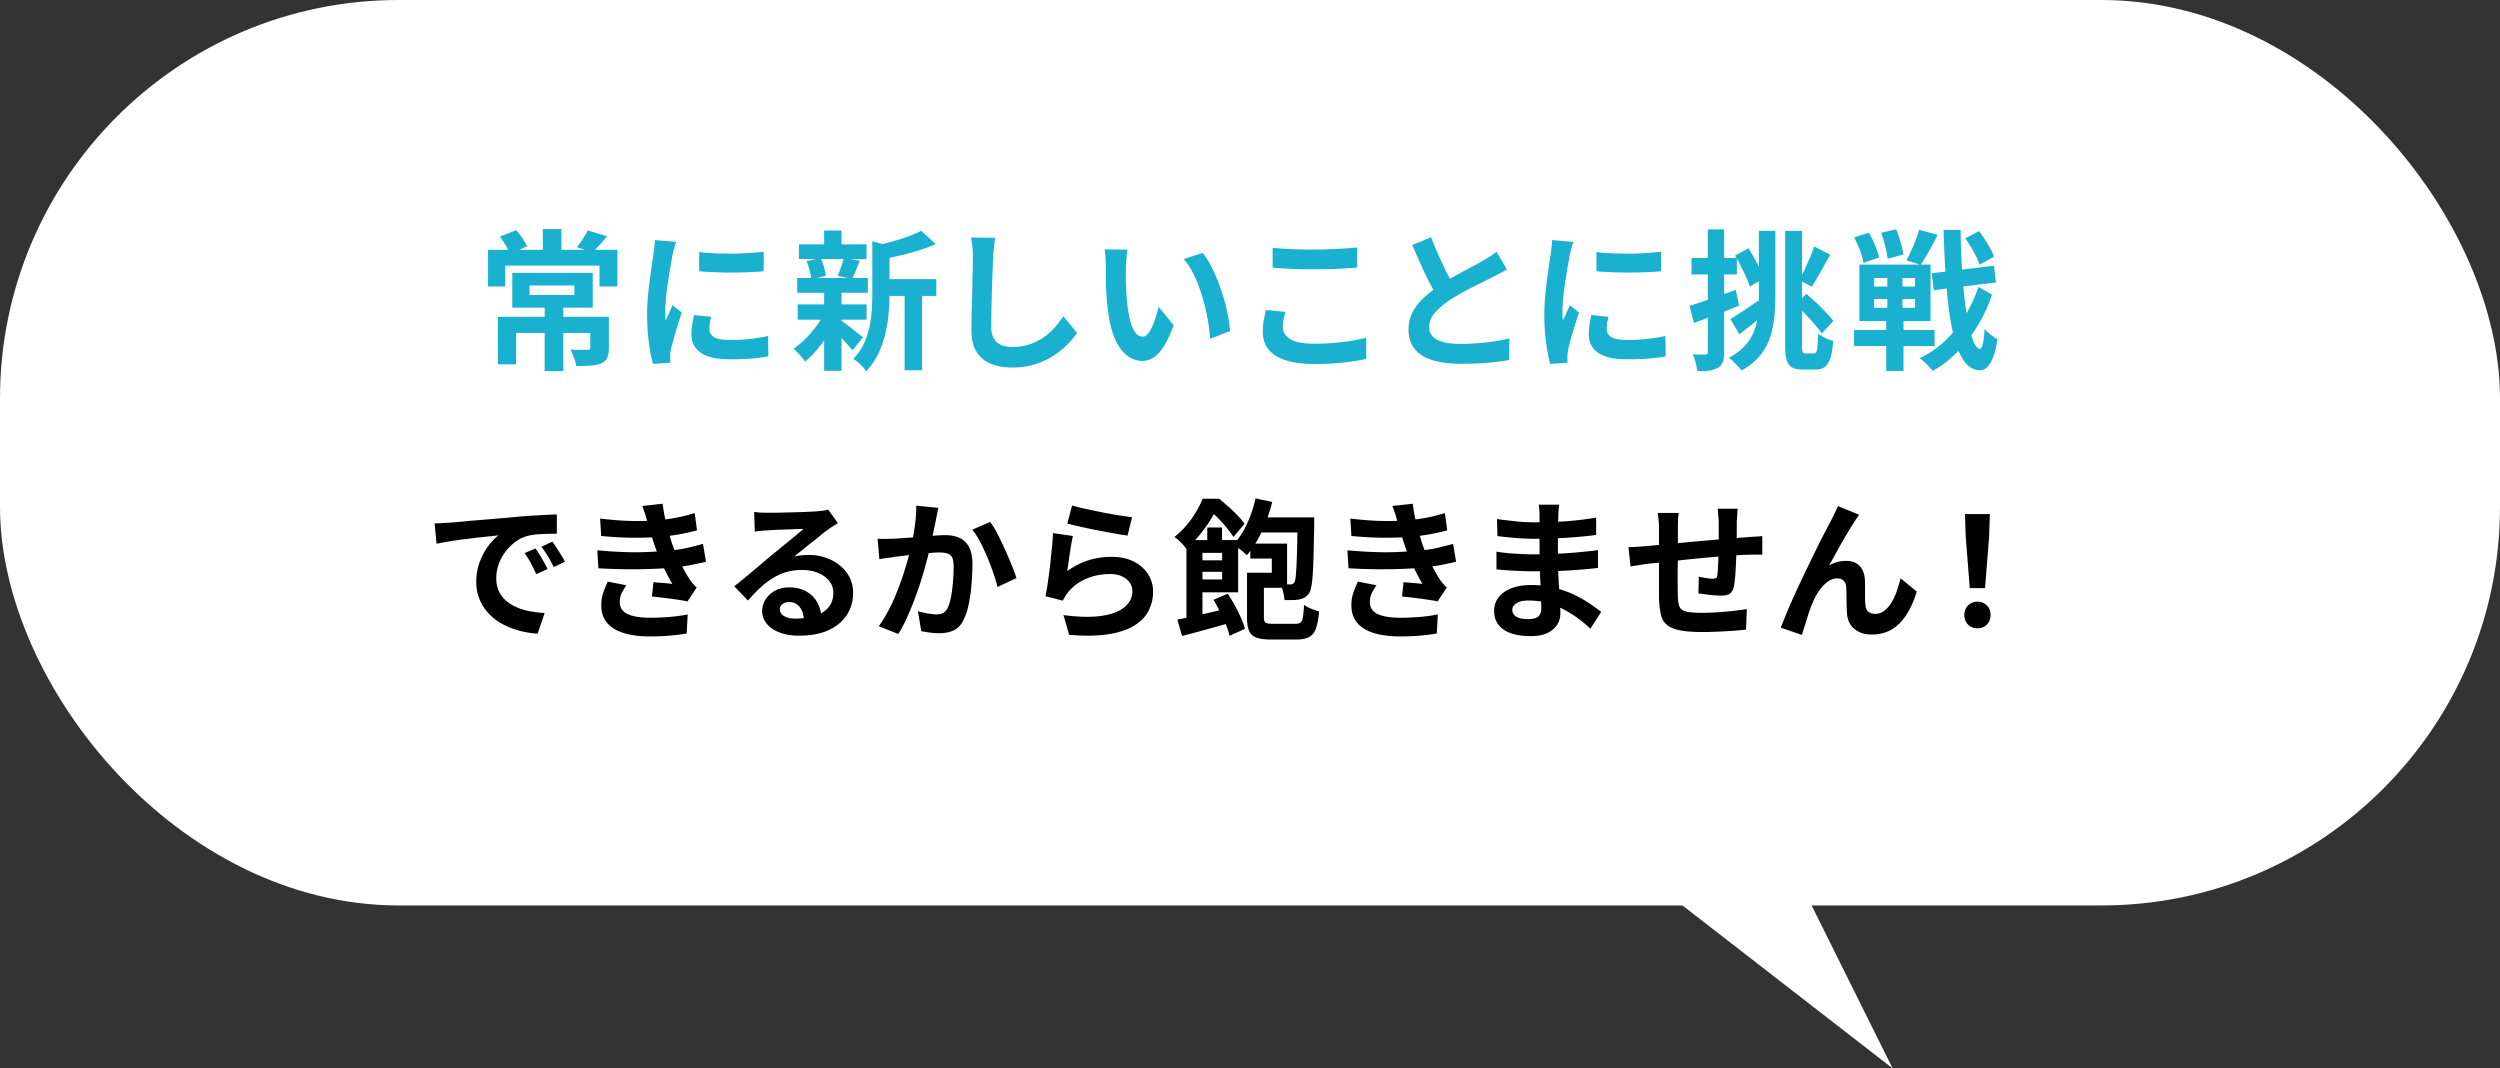 <svg data-name="レイヤー 2" xmlns="http://www.w3.org/2000/svg" viewBox="0 0 234 100"><rect x="0" y="0" width="234" height="100" fill="#333333" stroke="none"/><g data-name="レイヤー 5"><rect width="234" height="84.75" rx="37.31" ry="37.31" fill="#fff"/><path d="M45.67 23.39h12.12v3.42h-1.68v-1.95h-8.82v1.95h-1.61v-3.42zm.93 6.26h9.45v1.51h-7.74v2.94H46.6v-4.45zm.18-7.5l1.54-.61c.2.23.39.48.58.76.19.28.34.54.43.76l-1.6.71c-.08-.23-.22-.49-.39-.8-.18-.31-.37-.58-.56-.83zm1.17 3.39h7.53v3.26h-7.53v-3.26zm1.61 1.18v.89h4.2v-.89h-4.2zm1.25-5.28h1.74v2.61h-1.74v-2.61zm.17 7.02h1.74v6.27h-1.74v-6.27zm4.27 1.19h1.74v2.91c0 .39-.05.69-.15.92-.1.23-.29.4-.57.54-.29.11-.63.18-1.01.2-.38.02-.82.04-1.32.04-.04-.23-.11-.49-.22-.78-.11-.29-.22-.55-.33-.76.21 0 .42.02.64.02h.93c.11 0 .19-.01.23-.04.04-.03.06-.08.06-.17v-2.88zM55 21.57l1.83.54c-.25.3-.5.58-.74.85-.24.26-.46.49-.66.68L54 23.13c.12-.15.25-.32.37-.5.13-.18.25-.37.36-.55.12-.18.21-.35.27-.5zm8.29 1.07c-.04.09-.08.23-.13.4s-.09.33-.13.49-.07.28-.09.37c-.03.2-.07.45-.13.77s-.12.67-.18 1.06l-.18 1.19c-.06.4-.1.8-.13 1.17-.03.38-.05.71-.05.99v.45c0 .17.02.33.05.47.06-.16.14-.32.21-.48.07-.16.15-.32.22-.49.07-.16.14-.32.2-.47l.87.69c-.13.39-.27.8-.4 1.24-.14.44-.26.86-.37 1.25-.11.39-.19.71-.25.97-.02.1-.03.22-.05.35-.01.13-.02.24-.02.31v.28c0 .11.01.21.02.3l-1.63.11c-.14-.49-.27-1.14-.38-1.96-.11-.81-.17-1.7-.17-2.66 0-.53.02-1.06.07-1.61s.1-1.07.17-1.57.13-.96.19-1.38c.06-.41.11-.76.16-1.03.02-.2.05-.42.08-.67.03-.25.05-.49.06-.71l1.97.17zm3.28 6.98c-.06.24-.1.44-.13.63-.03.18-.04.37-.04.56 0 .15.04.29.11.42a.9.9 0 00.34.33c.15.09.36.16.6.2.25.04.55.06.91.06.63 0 1.22-.03 1.77-.09s1.14-.15 1.76-.28l.03 1.91c-.45.08-.97.15-1.55.2-.58.05-1.28.07-2.07.07-1.21 0-2.11-.2-2.7-.61-.59-.41-.88-.98-.88-1.7 0-.27.02-.56.06-.85.04-.3.1-.62.18-.98l1.61.16zm-1.12-6.03c.43.06.91.1 1.45.12.54.02 1.09.03 1.64.03.56 0 1.09-.02 1.61-.06s.96-.07 1.33-.11v1.82c-.43.04-.9.07-1.42.09s-1.04.03-1.59.03-1.07-.01-1.59-.03-1-.05-1.44-.09v-1.81zm11.71 5.72l1.18.45c-.23.51-.5 1.02-.82 1.53s-.66.99-1.04 1.43c-.37.44-.75.81-1.12 1.12a5.43 5.43 0 00-.51-.63c-.21-.24-.41-.43-.59-.57.37-.24.73-.53 1.1-.9.36-.36.7-.75 1.02-1.17.31-.42.57-.84.78-1.26zm-2.54-3.29h6.61v1.38h-6.61v-1.38zm.04 2.47h6.45v1.43h-6.45v-1.43zm.12-5.62h6.33v1.37h-6.33v-1.37zm.71 1.58l1.31-.31a6.168 6.168 0 01.5 1.66l-1.36.38c-.02-.24-.07-.52-.15-.84-.08-.33-.18-.62-.3-.9zm1.65-2.87h1.63v1.89h-1.63v-1.89zm0 5.74h1.63v7.39h-1.63v-7.39zm1.52 2.65c.1.06.25.16.46.31.2.15.41.31.64.49.22.17.43.33.61.48.18.15.32.25.41.32l-.98 1.21c-.11-.13-.26-.29-.43-.49-.17-.19-.36-.39-.56-.59-.2-.2-.4-.39-.58-.57s-.35-.33-.48-.44l.91-.73zm.32-5.86l1.5.3c-.13.32-.26.63-.38.93s-.23.55-.34.76l-1.35-.28c.07-.16.14-.34.21-.54l.21-.6c.07-.2.11-.39.14-.56zm2.66-1.54l1.97.57c0 .12-.13.2-.35.24v4.15c0 .53-.03 1.1-.08 1.73-.05.63-.15 1.27-.3 1.92-.15.65-.37 1.29-.66 1.9-.29.61-.67 1.17-1.15 1.68-.07-.13-.17-.27-.32-.42-.14-.15-.29-.29-.45-.43-.15-.14-.3-.24-.44-.3.41-.43.74-.9.98-1.41.24-.5.42-1.02.53-1.56.12-.54.19-1.07.23-1.6.03-.53.05-1.04.05-1.53v-4.93zm4.59-.96l1.35 1.23c-.48.22-1 .41-1.56.59s-1.14.34-1.72.47c-.58.14-1.15.26-1.69.36-.05-.18-.12-.4-.22-.65s-.21-.47-.31-.64c.51-.11 1.02-.24 1.53-.39.51-.15 1-.3 1.45-.47.45-.17.84-.34 1.17-.51zm-3.84 4.52h5.25v1.57h-5.25v-1.57zm2.28.69h1.64v7.84h-1.64v-7.84zm8.47-4.56c-.04.29-.07.61-.11.95-.03.34-.06.65-.08.93 0 .39-.03.85-.05 1.41l-.06 1.73c-.01.6-.03 1.2-.04 1.78-.01.58-.02 1.09-.02 1.53 0 .47.09.85.26 1.12.17.28.41.48.7.59s.62.18.98.18c.58 0 1.11-.08 1.59-.23.48-.16.91-.37 1.31-.63.39-.26.75-.57 1.06-.92.31-.35.6-.72.85-1.1l1.28 1.55c-.22.34-.52.7-.88 1.07-.37.38-.8.73-1.3 1.06-.5.33-1.08.6-1.73.81-.66.21-1.38.31-2.18.31s-1.43-.12-2-.36a2.74 2.74 0 01-1.32-1.12c-.31-.5-.47-1.16-.47-1.96 0-.39 0-.83.01-1.32 0-.49.02-1.01.04-1.55s.03-1.06.04-1.57c0-.51.02-.98.03-1.39 0-.41.01-.74.01-.99 0-.34-.01-.67-.04-1-.03-.32-.08-.63-.14-.91l2.26.03zm12.41 1.1c-.04.17-.07.36-.09.58l-.06.64c-.01.21-.02.38-.02.51 0 .31-.01.63 0 .96 0 .33.01.67.03 1.01.01.34.04.69.06 1.02.07.68.16 1.28.28 1.79.12.52.28.92.48 1.21.2.29.44.43.74.43.16 0 .32-.09.47-.27.15-.18.29-.41.42-.7s.24-.59.34-.91c.1-.32.18-.62.26-.9l1.4 1.72c-.31.82-.62 1.47-.92 1.96-.3.49-.62.83-.95 1.05-.33.21-.68.32-1.07.32-.51 0-.99-.17-1.44-.51-.45-.34-.84-.89-1.16-1.65-.32-.76-.54-1.77-.67-3.03-.05-.43-.08-.89-.11-1.37-.02-.48-.04-.94-.04-1.37v-1.07c0-.2 0-.43-.03-.71-.02-.27-.05-.52-.08-.73l2.16.03zm7.02.32c.26.32.52.71.76 1.17.24.46.47.96.67 1.48.21.53.39 1.07.55 1.62.16.55.29 1.09.39 1.61s.16 1 .19 1.43l-1.85.72c-.05-.57-.13-1.2-.25-1.88s-.29-1.36-.49-2.05c-.21-.69-.45-1.34-.74-1.95-.29-.61-.62-1.14-1-1.58l1.78-.58zm7.74 5.5c-.07.25-.12.49-.17.72-.05.24-.07.47-.07.71 0 .45.23.82.68 1.12.45.29 1.19.44 2.2.44.64 0 1.25-.02 1.84-.07s1.15-.11 1.68-.2 1-.18 1.41-.3v1.99c-.4.09-.86.18-1.36.25-.51.07-1.05.13-1.64.17-.59.04-1.21.06-1.86.06-1.07 0-1.96-.12-2.68-.35s-1.26-.58-1.61-1.02c-.36-.45-.53-1-.53-1.65 0-.41.03-.79.1-1.13s.13-.64.18-.9l1.84.17zm-1.18-5.99c.52.06 1.1.1 1.74.13.65.03 1.34.04 2.08.04.46 0 .93 0 1.43-.03.49-.02.97-.04 1.43-.07.46-.03.87-.06 1.22-.1v1.88c-.33.03-.72.06-1.19.09-.46.03-.95.05-1.45.06-.5.01-.98.02-1.43.02-.73 0-1.41-.01-2.04-.04-.63-.03-1.23-.07-1.8-.11V23.2zm21.89 2.03c-.21.13-.42.26-.65.38-.23.12-.48.25-.74.38-.22.11-.48.24-.79.4-.31.15-.65.32-1.01.5s-.72.38-1.09.58c-.36.2-.71.41-1.02.61-.58.39-1.05.79-1.41 1.2s-.54.87-.54 1.37.24.88.73 1.15c.49.27 1.22.4 2.19.4.49 0 1-.02 1.55-.06s1.09-.1 1.62-.18c.53-.08 1.01-.17 1.42-.28l-.03 2.03c-.39.07-.82.13-1.28.18-.46.06-.96.1-1.5.13s-1.11.04-1.72.04c-.7 0-1.35-.05-1.94-.16s-1.11-.28-1.56-.53c-.44-.24-.79-.57-1.04-.99-.25-.41-.37-.92-.37-1.53s.13-1.15.39-1.64.62-.94 1.07-1.36c.45-.41.95-.8 1.5-1.17.34-.23.69-.44 1.07-.66s.74-.42 1.1-.61c.36-.2.7-.38 1.01-.54.31-.16.57-.31.78-.43.27-.16.51-.31.72-.44.21-.13.4-.27.59-.42l.97 1.64zm-7.07-3.02c.23.62.48 1.22.74 1.79.26.57.51 1.11.77 1.61s.49.95.71 1.34l-1.59.95c-.25-.43-.52-.92-.79-1.45s-.54-1.1-.81-1.7c-.27-.6-.53-1.2-.79-1.81l1.76-.72zm13.32.44c-.04.09-.08.23-.13.4s-.09.33-.13.49-.07.28-.09.37c-.03.2-.07.45-.13.77s-.12.67-.18 1.06l-.18 1.19c-.06.4-.1.8-.13 1.17-.03.38-.05.71-.05.99v.45c0 .17.02.33.05.47.06-.16.14-.32.21-.48.07-.16.15-.32.22-.49.07-.16.14-.32.2-.47l.87.69c-.13.39-.27.8-.4 1.24-.14.44-.26.86-.37 1.25-.11.39-.19.71-.25.97-.02.1-.03.22-.05.35-.01.13-.02.24-.02.31v.28c0 .11.01.21.02.3l-1.63.11c-.14-.49-.27-1.14-.38-1.96-.11-.81-.17-1.7-.17-2.66 0-.53.02-1.06.07-1.61s.1-1.07.17-1.57.13-.96.19-1.38c.06-.41.11-.76.16-1.03.02-.2.05-.42.08-.67.03-.25.05-.49.06-.71l1.97.17zm3.29 6.98c-.06.24-.1.44-.13.63-.03.18-.04.37-.04.56 0 .15.04.29.11.42a.9.9 0 00.34.33c.15.09.36.16.6.2.25.04.55.06.91.06.63 0 1.22-.03 1.77-.09s1.14-.15 1.76-.28l.03 1.91c-.45.08-.97.15-1.55.2-.58.05-1.28.07-2.07.07-1.21 0-2.11-.2-2.7-.61-.59-.41-.88-.98-.88-1.7 0-.27.02-.56.06-.85.04-.3.1-.62.18-.98l1.61.16zm-1.12-6.03c.43.06.91.1 1.45.12.54.02 1.09.03 1.64.03.56 0 1.09-.02 1.61-.06s.96-.07 1.33-.11v1.82c-.43.04-.9.07-1.42.09s-1.04.03-1.59.03-1.07-.01-1.59-.03-1-.05-1.44-.09v-1.81zm8.7 5.04c.55-.17 1.21-.39 1.98-.66s1.55-.55 2.35-.84l.31 1.48c-.71.29-1.44.58-2.18.85-.74.28-1.42.53-2.04.77l-.42-1.61zm.19-4.49h4.24v1.55h-4.24v-1.55zm1.51-2.67h1.54v11.47c0 .39-.04.69-.12.93s-.23.41-.44.54c-.21.13-.47.22-.78.27-.31.05-.71.07-1.17.06-.02-.21-.07-.46-.15-.77-.08-.31-.18-.57-.28-.8.26 0 .5.02.72.02h.46c.08 0 .14-.02.18-.05.03-.03.05-.1.05-.19V21.48zm4.79.14h1.54v6.19c0 .71-.04 1.39-.11 2.05-.08.66-.22 1.28-.43 1.87-.21.59-.53 1.13-.95 1.63s-.98.94-1.67 1.33c-.09-.12-.21-.26-.35-.41-.14-.15-.29-.3-.43-.44-.15-.14-.29-.25-.41-.34.62-.33 1.11-.7 1.49-1.11.37-.41.66-.85.85-1.33s.32-1 .38-1.55.09-1.12.09-1.72v-6.17zm-2.67 8.26c.33-.2.73-.45 1.19-.76.47-.31.95-.63 1.43-.97l.55 1.3c-.37.31-.76.63-1.17.95-.4.32-.79.62-1.15.9l-.86-1.43zm.45-5.95l1.25-.68c.19.29.37.61.56.95.19.34.36.67.51.99.15.32.28.61.37.86l-1.32.79c-.07-.26-.19-.57-.34-.9a23.931 23.931 0 00-1.03-2zm4.67-2.31h1.59v10.71c0 .33.02.54.06.63.04.09.13.13.28.13h.79c.1 0 .18-.05.22-.16.05-.11.08-.3.1-.57.02-.27.04-.64.05-1.11.19.13.42.26.69.4.27.13.52.22.73.27-.05.65-.13 1.17-.25 1.56-.12.39-.29.68-.51.85-.22.18-.52.27-.89.27h-1.22c-.42 0-.75-.07-.99-.2s-.4-.37-.5-.7-.14-.8-.14-1.39V21.61zm.98 6.92l1.01-1.02c.31.25.62.53.95.84s.62.6.9.9c.28.29.5.56.68.79l-1.08 1.17c-.17-.24-.39-.52-.66-.84-.27-.32-.56-.64-.88-.96-.31-.32-.62-.62-.92-.88zm1.74-5.47l1.5.78c-.19.35-.38.71-.59 1.07-.21.37-.4.72-.59 1.05-.19.33-.37.62-.55.88l-1.17-.65c.17-.27.34-.59.51-.95s.33-.73.5-1.11c.16-.38.29-.73.39-1.06zm3.74 7.83h7.54v1.5h-7.54v-1.5zm.01-8.67l1.38-.44c.21.36.4.75.58 1.19s.31.81.37 1.13l-1.46.51c-.05-.32-.15-.7-.32-1.15s-.35-.86-.55-1.24zm.49 2.55h6.66v5.28h-6.66v-5.28zm1.38 1.25v.8h3.83v-.8h-3.83zm0 1.97v.82h3.83v-.82h-3.83zm.66-6.2l1.4-.33c.15.37.29.77.42 1.22s.22.83.27 1.14l-1.49.4c-.03-.32-.1-.71-.22-1.17-.12-.46-.25-.88-.39-1.26zm.57 3.39h1.42v4.24h.1v5.3h-1.62v-5.3h.1v-4.24zm2.98-3.67l1.73.47a28.264 28.264 0 01-1.59 2.82l-1.33-.44c.15-.26.3-.56.45-.89.15-.33.29-.66.42-1 .13-.34.24-.65.32-.95zm5.56 5.35l1.26.72c-.32.98-.75 1.93-1.31 2.85-.55.92-1.19 1.75-1.91 2.49-.72.74-1.5 1.34-2.33 1.8-.15-.2-.34-.41-.56-.63-.23-.22-.44-.41-.66-.56.86-.4 1.65-.94 2.37-1.62s1.34-1.47 1.87-2.34c.53-.88.95-1.78 1.26-2.71zm-4.38-1.28l5.83-.71.18 1.57-5.81.72-.2-1.58zm1.11-4.06h1.6c0 1.2.05 2.34.11 3.45.07 1.1.15 2.11.26 3.04.11.92.23 1.73.38 2.42.14.69.31 1.23.48 1.62.18.39.37.59.56.61.11 0 .21-.16.28-.47.08-.32.13-.78.17-1.41.09.12.22.25.37.38s.31.25.46.36c.15.11.28.19.37.23-.12.8-.28 1.41-.46 1.83-.19.42-.38.71-.59.86-.21.16-.41.23-.62.22-.5-.02-.92-.24-1.28-.65-.36-.41-.67-1-.91-1.77-.25-.76-.45-1.68-.61-2.76s-.28-2.29-.37-3.62c-.09-1.34-.16-2.78-.2-4.34zm2.04.78l1.28-.66c.19.24.37.51.55.79.18.28.35.56.51.84.15.28.27.53.34.76l-1.36.75c-.07-.23-.17-.48-.31-.77-.14-.29-.3-.58-.48-.88-.18-.3-.36-.57-.53-.83z" fill="#1ab1d0"/><path d="M40.71 48.99c.28 0 .55-.02.8-.04.25-.01.44-.03.58-.03.29-.02.65-.05 1.07-.09s.9-.09 1.43-.13 1.09-.09 1.69-.14c.6-.05 1.22-.1 1.87-.16.49-.05.97-.09 1.45-.12s.94-.06 1.38-.08c.43-.02.82-.04 1.14-.05v1.81c-.24 0-.53 0-.86.01-.33 0-.65.03-.98.05-.32.02-.61.07-.86.13-.42.11-.82.3-1.18.57-.37.27-.68.58-.95.95-.27.36-.48.75-.62 1.17-.15.42-.22.84-.22 1.26 0 .46.08.87.24 1.22.16.35.39.65.67.9.29.25.62.46 1 .62.38.17.8.29 1.24.37s.91.14 1.38.17l-.66 1.93c-.59-.04-1.16-.13-1.72-.28-.56-.15-1.08-.36-1.57-.62s-.91-.59-1.27-.97-.65-.82-.86-1.31a4.2 4.2 0 01-.32-1.66c0-.68.11-1.3.32-1.87.22-.57.48-1.07.81-1.5.32-.43.64-.76.96-1-.26.04-.58.08-.95.11-.37.04-.77.08-1.19.13s-.86.11-1.3.16c-.44.06-.86.12-1.27.19-.41.07-.77.14-1.1.2l-.18-1.93zm9.42 2.35c.12.17.25.37.39.6.14.23.27.46.4.69.13.23.24.44.34.63l-1.07.48c-.18-.4-.35-.74-.51-1.05-.16-.3-.36-.61-.58-.92l1.04-.44zm1.57-.65c.12.17.26.37.4.59s.29.45.43.68.26.44.35.61l-1.05.51c-.19-.38-.37-.71-.54-1-.17-.29-.38-.59-.61-.9l1.02-.48zm4.23.82c.85.08 1.67.13 2.44.16.78.03 1.51.03 2.19 0 .68-.03 1.31-.07 1.87-.11.76-.07 1.41-.16 1.95-.29.54-.13 1.02-.25 1.42-.36l.28 1.67c-.42.1-.88.2-1.39.3s-1.04.17-1.62.24c-.6.06-1.29.1-2.06.13s-1.58.04-2.44.03c-.85-.01-1.7-.04-2.56-.09l-.1-1.67zm.25-2.97c1.03.12 1.98.2 2.84.22s1.67 0 2.41-.05c.65-.06 1.26-.14 1.85-.25.59-.11 1.17-.26 1.74-.44l.22 1.62c-.51.14-1.05.26-1.64.37-.59.1-1.19.18-1.81.24-.72.06-1.55.08-2.49.08-.94 0-1.95-.06-3.03-.16l-.1-1.62zm2.45 6.24c-.17.24-.31.48-.44.73-.12.25-.18.53-.18.84 0 .52.24.89.72 1.12.48.23 1.19.35 2.11.35.66 0 1.29-.03 1.89-.08s1.14-.13 1.64-.23l-.1 1.79a21.073 21.073 0 01-3.41.27c-.94 0-1.74-.1-2.42-.3-.68-.2-1.21-.51-1.58-.93-.37-.42-.57-.96-.58-1.63 0-.45.05-.86.18-1.22s.27-.71.43-1.05l1.74.34zm1.99-5.84c-.07-.26-.14-.52-.22-.78-.08-.26-.18-.52-.28-.8l1.9-.21c.06.44.13.88.22 1.31.09.43.19.84.31 1.24s.23.78.34 1.14c.11.32.26.69.44 1.09.18.41.38.82.6 1.23.22.41.43.78.65 1.11.09.13.19.26.29.37.1.12.21.23.34.35l-.86 1.3c-.26-.06-.59-.11-.98-.17-.39-.06-.79-.11-1.21-.16-.42-.05-.8-.09-1.14-.13l.14-1.34c.29.03.61.06.95.08.34.03.62.06.82.08-.37-.63-.69-1.25-.96-1.85-.27-.6-.49-1.16-.67-1.68-.11-.33-.21-.61-.28-.85-.08-.24-.14-.47-.2-.68-.06-.21-.12-.43-.19-.66zm10-1.02c.2.03.41.05.63.06s.44.01.65.01h.67c.3 0 .64-.01 1.02-.02l1.13-.03c.37-.01.71-.02 1.02-.04.3-.01.54-.03.71-.04.29-.03.52-.05.69-.08.17-.02.29-.05.38-.08l.91 1.26c-.16.1-.32.21-.49.31-.17.1-.33.22-.49.34-.19.13-.41.3-.67.52s-.54.44-.84.67-.58.47-.86.69c-.28.23-.53.43-.75.61.23-.06.46-.1.67-.12.21-.02.43-.04.66-.04.8 0 1.51.16 2.14.47.63.31 1.13.73 1.5 1.26.37.53.55 1.14.55 1.83 0 .74-.19 1.42-.56 2.02-.38.6-.94 1.08-1.69 1.44-.75.36-1.7.54-2.83.54-.65 0-1.23-.09-1.75-.28-.52-.19-.93-.46-1.23-.81s-.45-.76-.45-1.23c0-.39.11-.75.32-1.08.21-.33.51-.6.88-.81.38-.21.82-.31 1.31-.31.65 0 1.19.13 1.64.39.44.26.79.61 1.02 1.04s.36.91.37 1.43l-1.64.23c0-.52-.14-.93-.39-1.25-.25-.32-.58-.47-.99-.47-.26 0-.47.07-.63.2-.16.14-.24.29-.24.47 0 .26.13.48.39.64.26.16.6.24 1.03.24.8 0 1.46-.1 1.99-.29.53-.19.93-.47 1.2-.83.27-.36.4-.79.4-1.29 0-.42-.13-.8-.39-1.12-.26-.32-.61-.57-1.05-.75-.44-.18-.94-.27-1.49-.27s-1.04.07-1.49.2a5.4 5.4 0 00-1.27.58c-.4.25-.79.55-1.17.9s-.76.75-1.13 1.18l-1.28-1.33c.25-.21.54-.44.86-.7s.64-.53.98-.81c.33-.28.65-.55.94-.8.29-.25.55-.46.75-.63.2-.16.43-.35.69-.56.26-.22.53-.44.82-.67.28-.23.55-.45.8-.66s.46-.39.63-.54c-.14 0-.32 0-.55.01l-.74.03c-.27 0-.53.02-.8.03-.27 0-.51.02-.74.03-.23.01-.42.03-.57.04-.19 0-.38.02-.59.04-.21.02-.39.04-.56.07l-.06-1.84zm11.52 2.5c.25.02.5.03.74.02.24 0 .5-.01.76-.02.22 0 .5-.03.84-.05.33-.02.68-.05 1.05-.08l1.12-.09c.37-.03.72-.06 1.04-.08.32-.02.58-.03.79-.03.5 0 .93.08 1.31.25.38.17.68.44.9.84.22.4.33.93.33 1.61 0 .56-.03 1.16-.08 1.81-.05.65-.13 1.27-.25 1.86-.11.59-.27 1.1-.48 1.51-.22.49-.53.83-.92 1.02-.39.19-.85.28-1.38.28-.27 0-.56-.02-.86-.06-.3-.04-.58-.09-.82-.13l-.31-1.86c.19.05.39.09.61.14.22.05.43.08.63.11s.36.04.48.04c.23 0 .44-.04.62-.13s.32-.25.44-.47c.13-.27.24-.63.32-1.06s.14-.9.18-1.41c.04-.5.06-.99.06-1.45 0-.38-.05-.65-.15-.83-.1-.18-.25-.3-.46-.36-.2-.06-.45-.09-.75-.09-.21 0-.49.02-.86.05-.37.03-.76.07-1.17.11-.41.04-.8.09-1.16.13-.36.05-.64.08-.84.1-.2.04-.45.08-.77.12s-.58.08-.79.12l-.17-1.92zm5.7-2.9c-.05.18-.09.37-.13.59s-.08.41-.12.59c-.04.21-.08.44-.14.7-.06.26-.11.52-.16.78s-.11.51-.16.76c-.09.4-.21.88-.35 1.41-.14.54-.3 1.11-.49 1.73s-.4 1.24-.63 1.86-.48 1.23-.74 1.81c-.26.59-.54 1.12-.84 1.59l-1.83-.73c.33-.44.63-.94.92-1.49.29-.55.55-1.12.78-1.7.23-.58.44-1.16.62-1.72.18-.57.34-1.09.47-1.58s.23-.91.31-1.26c.13-.64.23-1.26.31-1.85.07-.59.11-1.15.1-1.68l2.09.21zm4.84 1.33c.22.3.46.68.69 1.14.24.46.47.94.7 1.45s.44 1 .63 1.47.34.87.44 1.2l-1.78.83c-.09-.4-.22-.84-.39-1.32a21.033 21.033 0 00-1.23-2.91c-.24-.45-.48-.83-.74-1.13l1.67-.72zm7.75 1.3c-.05.19-.1.43-.15.73-.05.3-.1.6-.15.93s-.09.63-.13.92c-.04.29-.08.54-.11.73.64-.46 1.3-.8 2-1.02s1.41-.32 2.14-.32c.82 0 1.53.15 2.11.45.58.3 1.02.7 1.33 1.19.3.49.46 1.02.46 1.6 0 .64-.14 1.23-.41 1.78-.27.55-.72 1.01-1.33 1.4-.62.39-1.43.66-2.43.82-1 .16-2.23.18-3.69.06l-.53-1.85c1.4.19 2.58.21 3.54.08.96-.14 1.68-.41 2.17-.82s.74-.91.74-1.5c0-.31-.09-.59-.27-.83-.18-.24-.43-.43-.74-.57-.32-.14-.68-.2-1.08-.2-.79 0-1.52.14-2.21.43s-1.25.7-1.69 1.24a4.234 4.234 0 00-.52.82l-1.62-.41c.06-.27.11-.6.17-.97.06-.37.11-.77.17-1.2.06-.43.11-.86.15-1.29s.09-.86.13-1.29c.04-.42.07-.81.08-1.16l1.88.27zm-.09-2.84c.34.1.76.21 1.26.32.51.11 1.03.22 1.59.33.55.11 1.07.2 1.57.28.49.08.89.13 1.2.17l-.42 1.72c-.28-.04-.62-.09-1.02-.16s-.82-.15-1.26-.23-.88-.17-1.31-.26c-.43-.09-.82-.18-1.18-.26s-.65-.16-.87-.21l.45-1.7zm12.24-.63h.91V47h.49v.47c-.19.37-.42.77-.69 1.21s-.6.89-.97 1.35c-.37.46-.8.9-1.29 1.33-.08-.12-.19-.25-.32-.4-.13-.14-.26-.28-.4-.4-.14-.13-.27-.22-.39-.29.43-.35.82-.72 1.16-1.13s.64-.82.88-1.24c.25-.42.45-.83.61-1.21zm-2.37 11.31c.6-.11 1.32-.27 2.18-.46.85-.19 1.71-.39 2.58-.6l.17 1.36c-.78.23-1.56.45-2.34.66-.78.22-1.5.41-2.16.58l-.44-1.54zm.84-7.44h1.5v7.85h-1.5v-7.85zm.86 1.9h3.07v1.07h-3.07v-1.07zm.08-1.9h3.9v4.89h-3.9v-1.2h2.4v-2.49h-2.4v-1.2zm1.01-3.87h1.11c.28.23.57.48.88.75.3.27.59.55.86.83s.48.53.64.77l-1.04 1.23c-.14-.23-.33-.49-.58-.79-.24-.3-.5-.6-.78-.89a6.5 6.5 0 00-.81-.73H113v-1.16zm0 2.69h1.38v1.77H113v-1.77zm.59 6.77l1.33-.57c.22.34.44.71.66 1.1.22.4.41.78.58 1.17s.29.72.36 1.02l-1.43.65a6.9 6.9 0 00-.34-1.04 19.569 19.569 0 00-1.17-2.34zm3.93-9.49l1.56.33c-.24.97-.57 1.9-.98 2.78-.41.88-.88 1.61-1.39 2.2-.09-.08-.22-.19-.37-.32s-.31-.25-.48-.37-.31-.21-.44-.28c.5-.51.92-1.15 1.28-1.92s.63-1.58.82-2.42zm-.78 6.96h1.56v4.18c0 .25.05.42.15.49.1.07.33.11.68.11h2.12c.22 0 .37-.04.48-.12.1-.08.18-.25.22-.5s.08-.64.11-1.16c.16.13.38.25.67.37.29.11.54.2.74.25-.06.69-.16 1.22-.3 1.6s-.36.65-.64.8-.67.23-1.17.23h-2.43c-.56 0-1-.06-1.33-.18-.32-.12-.55-.32-.68-.62s-.2-.71-.2-1.24v-4.21zm.66 0h1.64v-1.33h-2.01v-1.4h3.44v4.14h-3.08v-1.41zm.27-5.18h4.46v1.41h-4.46v-1.41zm3.8 0h1.54v.66c-.02 1.08-.04 2.01-.06 2.77-.02.76-.04 1.39-.08 1.89-.03.49-.07.88-.13 1.16-.05.28-.12.48-.2.61-.13.19-.27.32-.41.4-.14.08-.3.14-.49.18-.17.04-.37.06-.62.07h-.79c-.02-.23-.06-.49-.13-.78-.07-.28-.16-.53-.27-.73.21.02.39.03.55.04h.39c.17 0 .3-.06.39-.2.05-.08.08-.23.11-.46s.05-.57.08-1.01c.02-.44.04-1.01.06-1.72.02-.7.03-1.56.04-2.58v-.31zm4.67 3.08c.85.08 1.67.13 2.44.16.78.03 1.51.03 2.19 0 .68-.03 1.31-.07 1.87-.11.76-.07 1.41-.16 1.95-.29.54-.13 1.02-.25 1.42-.36l.28 1.67c-.42.1-.88.2-1.39.3s-1.04.17-1.62.24c-.6.06-1.29.1-2.06.13s-1.58.04-2.44.03c-.85-.01-1.7-.04-2.56-.09l-.1-1.67zm.26-2.97c1.03.12 1.98.2 2.84.22s1.67 0 2.41-.05c.65-.06 1.26-.14 1.85-.25.59-.11 1.17-.26 1.74-.44l.22 1.62c-.51.14-1.05.26-1.64.37-.59.1-1.19.18-1.81.24-.72.06-1.55.08-2.49.08-.94 0-1.95-.06-3.03-.16l-.1-1.62zm2.44 6.24c-.17.24-.31.48-.44.73-.12.25-.18.53-.18.84 0 .52.24.89.72 1.12.48.23 1.19.35 2.11.35.66 0 1.29-.03 1.89-.08s1.14-.13 1.64-.23l-.1 1.79a21.073 21.073 0 01-3.41.27c-.94 0-1.74-.1-2.42-.3-.68-.2-1.21-.51-1.58-.93-.37-.42-.57-.96-.58-1.63 0-.45.05-.86.18-1.22s.27-.71.43-1.05l1.74.34zm1.99-5.84c-.07-.26-.14-.52-.22-.78-.08-.26-.18-.52-.28-.8l1.9-.21c.06.44.13.88.22 1.31.09.43.19.84.31 1.24s.23.78.34 1.14c.11.32.26.69.44 1.09.18.41.38.82.6 1.23.22.41.43.78.65 1.11.09.13.19.26.29.37.1.12.21.23.34.35l-.86 1.3c-.26-.06-.59-.11-.98-.17-.39-.06-.79-.11-1.21-.16-.42-.05-.8-.09-1.14-.13l.14-1.34c.29.03.61.06.95.08.34.03.62.06.82.08-.37-.63-.69-1.25-.96-1.85-.27-.6-.49-1.16-.67-1.68-.11-.33-.21-.61-.28-.85-.08-.24-.14-.47-.2-.68-.06-.21-.12-.43-.19-.66zm15.11-1.69c-.02.14-.04.3-.05.47-.01.17-.03.35-.03.53 0 .19-.02.44-.03.76 0 .32-.01.66-.01 1.04v2.12c0 .4 0 .84.03 1.32.02.49.04.97.08 1.47.03.49.06.96.08 1.38s.04.78.04 1.07c0 .4-.1.76-.31 1.08-.21.32-.51.58-.92.77-.41.19-.92.28-1.54.28-1.12 0-1.98-.21-2.56-.62-.58-.41-.87-.99-.87-1.74 0-.48.14-.9.41-1.26.28-.36.67-.65 1.19-.85.52-.21 1.14-.31 1.86-.31.77 0 1.49.08 2.16.25.67.17 1.28.38 1.83.64s1.04.54 1.47.83c.43.29.8.56 1.1.79l-1.01 1.58c-.34-.32-.71-.64-1.13-.95-.42-.31-.87-.59-1.36-.85s-1.01-.46-1.56-.61c-.55-.16-1.13-.23-1.73-.23-.49 0-.86.08-1.13.25-.27.17-.4.38-.4.62 0 .18.06.33.17.47.11.13.28.23.49.3.22.07.49.1.82.1.25 0 .47-.03.65-.08.18-.06.33-.16.43-.31.1-.15.15-.36.15-.64 0-.21 0-.5-.02-.89-.01-.39-.03-.81-.05-1.28l-.06-1.38c-.02-.45-.03-.85-.03-1.2v-3.95c0-.13 0-.29-.02-.49-.01-.19-.04-.36-.06-.49h1.9zm-5.9 4.38c.23.04.49.08.8.11.31.04.62.07.95.08.32.02.63.04.92.05.29.01.53.02.72.02.87 0 1.66-.02 2.37-.06s1.37-.08 1.99-.14c.62-.06 1.21-.12 1.78-.2v1.67c-.5.06-.97.1-1.43.14-.45.04-.92.07-1.39.1-.47.03-.98.05-1.52.06-.54 0-1.15.01-1.82.01-.27 0-.61 0-1.01-.02-.4-.01-.81-.04-1.23-.06-.42-.03-.78-.06-1.1-.1v-1.67zm.07-3.05c.25.04.53.08.84.11.31.04.62.07.95.11s.63.06.92.07c.29.01.54.02.76.02.96 0 1.91-.03 2.86-.09s1.93-.18 2.96-.35v1.62c-.49.07-1.04.13-1.67.18-.63.06-1.29.1-2 .13s-1.42.05-2.13.05a23.17 23.17 0 01-2.34-.13c-.42-.04-.79-.08-1.1-.12l-.04-1.61zm12.32 2.63c.21 0 .46 0 .77-.03.31-.02.64-.04 1-.07.28-.03.7-.07 1.25-.12.55-.05 1.18-.11 1.88-.18.7-.07 1.43-.13 2.2-.2s1.5-.13 2.2-.19 1.32-.1 1.87-.14c.2-.02.42-.04.67-.05.25-.01.47-.03.68-.05v1.74c-.08 0-.2-.01-.37-.01h-.53c-.18 0-.33.01-.46.02-.37 0-.81.03-1.33.06-.53.03-1.09.08-1.69.13-.6.05-1.21.11-1.83.17-.62.06-1.22.12-1.79.19-.57.07-1.09.12-1.54.17-.46.05-.82.08-1.1.11-.15.02-.33.04-.55.08s-.43.07-.64.1-.38.06-.5.08l-.2-1.81zm4.7-3.19c-.04.24-.06.46-.07.68 0 .22-.01.48-.01.78v1.02c0 .43 0 .88-.01 1.38 0 .49 0 .99-.01 1.48s0 .94 0 1.35 0 .73.01.96c0 .35.04.63.08.85s.13.39.27.52c.14.12.36.21.67.25.3.05.72.07 1.24.07.46 0 .95-.02 1.46-.05.52-.03 1.01-.08 1.49-.13.48-.06.89-.11 1.25-.17l-.07 1.92c-.31.04-.69.07-1.15.11-.46.03-.94.06-1.43.08-.5.02-.97.04-1.42.04-.91 0-1.63-.05-2.18-.16-.54-.1-.96-.28-1.24-.52s-.47-.57-.56-.99c-.09-.41-.15-.93-.17-1.54v-6.37c0-.29 0-.57-.03-.82-.02-.25-.05-.5-.08-.75h1.98zm5.52-.43c0 .08-.02.19-.03.33 0 .15-.02.3-.03.46 0 .16-.02.31-.03.44v.9c0 .29 0 .57-.01.83 0 .26-.01.51-.02.76 0 .41-.02.85-.04 1.3-.02.45-.04.87-.07 1.26-.03.39-.07.7-.11.95-.08.37-.21.61-.39.74s-.46.19-.83.19c-.16 0-.38-.01-.65-.03-.28-.02-.55-.05-.82-.09-.27-.04-.48-.07-.65-.08l.04-1.57c.21.05.45.09.71.13.26.04.45.06.58.06.14 0 .24-.02.32-.06s.11-.13.12-.26c.03-.18.05-.4.06-.68.01-.27.03-.57.04-.9.01-.33.03-.64.03-.95v-2.4c0-.12 0-.27-.02-.43s-.03-.33-.04-.49c0-.16-.02-.29-.04-.38h1.88zm11.36.6c-.07.09-.14.2-.22.32-.08.12-.16.23-.23.35-.17.25-.35.55-.55.88-.2.33-.41.69-.62 1.06s-.42.74-.62 1.11c-.2.37-.39.71-.57 1.02.26-.15.53-.26.8-.33s.54-.1.82-.1c.52 0 .94.16 1.24.47.3.32.47.77.5 1.36 0 .21.01.46.01.75v.88c0 .29.02.54.04.73.03.27.13.47.3.59s.38.18.61.18c.3 0 .57-.09.82-.27.25-.18.47-.43.67-.74.2-.32.37-.67.51-1.07s.27-.82.37-1.25l1.52 1.24c-.24.8-.55 1.5-.93 2.11-.38.61-.83 1.08-1.37 1.41-.54.33-1.17.5-1.89.5-.52 0-.95-.09-1.29-.28-.35-.18-.6-.42-.77-.72s-.26-.62-.28-.97c-.02-.25-.03-.54-.04-.85s0-.61-.01-.91c0-.3-.02-.54-.03-.73-.02-.24-.1-.44-.24-.58-.14-.14-.34-.21-.59-.21-.31 0-.6.1-.88.3-.28.2-.54.46-.77.78-.23.32-.43.67-.6 1.06-.09.21-.19.45-.29.73-.1.28-.2.57-.29.88-.09.3-.18.59-.27.85s-.15.5-.21.69l-1.98-.68c.18-.47.4-1.01.65-1.62.26-.61.54-1.24.85-1.91.31-.67.62-1.33.94-1.99.32-.66.62-1.28.91-1.87.29-.59.55-1.1.78-1.54s.4-.77.53-1c.09-.19.2-.4.32-.64s.24-.5.37-.81l1.99.81zm11.08 10.62c-.36 0-.65-.12-.88-.35-.23-.23-.35-.53-.35-.89s.12-.67.35-.9.53-.35.88-.35.65.12.88.35.35.54.35.9-.12.65-.35.89c-.23.24-.53.35-.88.35zm-.72-3.76l-.38-4.83-.07-2.1h2.33l-.07 2.1-.38 4.83h-1.43z"/><path fill="#fff" d="M167.88 81.36l9.27 18.64-21.49-16.66"/></g></svg>